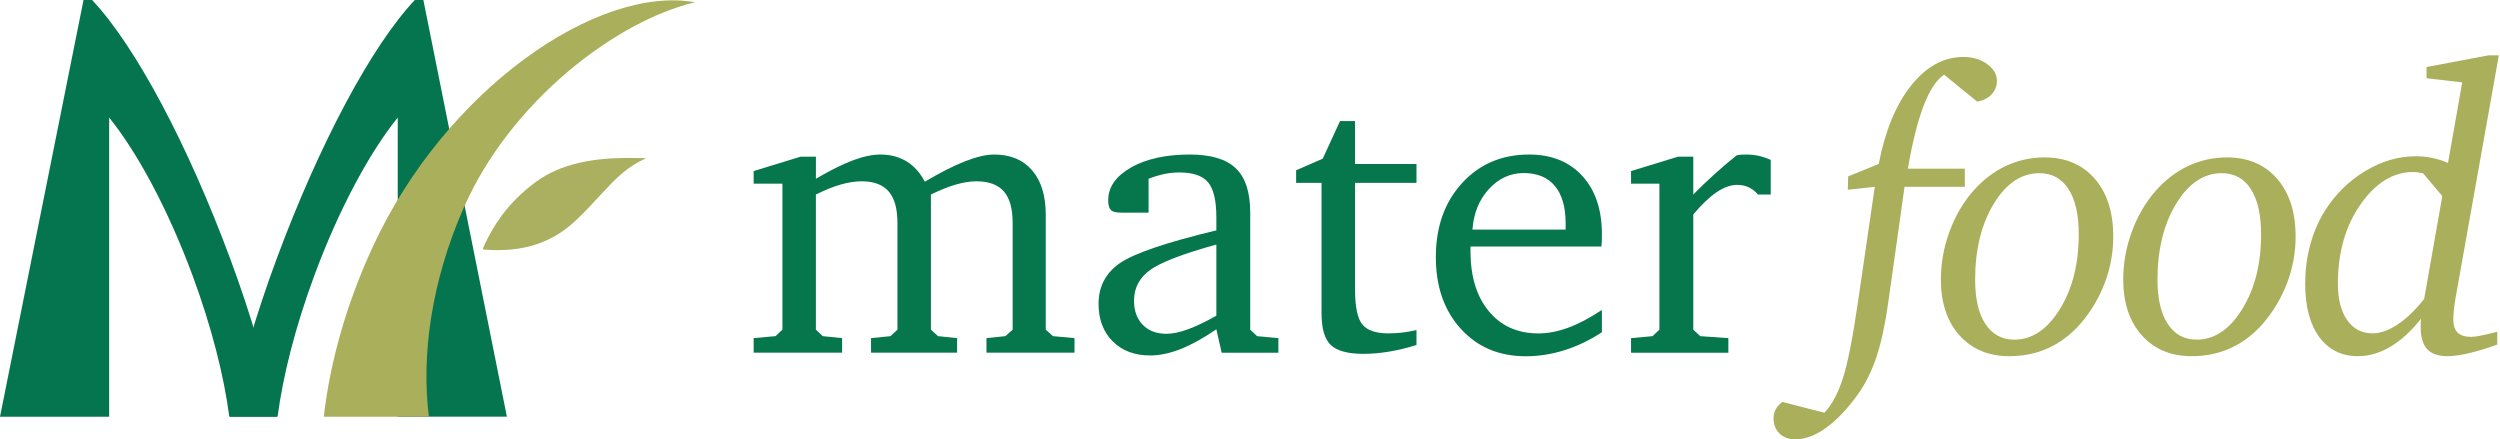 <svg width="239" height="42" viewBox="0 0 239 42" fill="none" xmlns="http://www.w3.org/2000/svg">
<path d="M10.436 39.838V11.239C13.125 14.574 16.04 19.953 18.393 26.298C20.227 31.243 21.419 35.966 21.92 39.836H26.467C25.495 35.255 23.998 30.098 22.012 24.745C18.002 13.933 12.976 4.416 8.803 0H8.239H7.985L6.422 7.798L3.744 21.158L3.639 21.678L0 39.838H7.713H10.436Z" fill="#05754F"/>
<path d="M38.023 39.838V11.239C35.334 14.574 32.419 19.953 30.065 26.298C28.232 31.243 27.04 35.966 26.538 39.836H21.992C22.964 35.255 24.461 30.098 26.447 24.745C30.455 13.933 35.481 4.416 39.656 0H40.22H40.474L42.037 7.798L44.715 21.158L44.82 21.678L48.459 39.836H40.745H38.023V39.838Z" fill="#05754F"/>
<path d="M44.269 20.001C48.776 9.646 58.983 1.967 66.448 0.217C57.14 -1.459 42.588 8.518 35.618 23.634C33.082 29.136 31.542 34.694 30.956 39.838H41.003C40.255 33.905 41.274 26.88 44.269 20.001Z" fill="#A9AF5A"/>
<path d="M46.146 23.829C46.218 23.653 46.273 23.495 46.344 23.344C46.798 22.394 47.316 21.485 47.944 20.638C48.879 19.372 49.994 18.292 51.262 17.366C52.458 16.494 53.799 15.947 55.228 15.601C56.651 15.258 58.101 15.125 59.563 15.105C60.215 15.096 60.867 15.111 61.521 15.116C61.586 15.116 61.65 15.122 61.769 15.127C61.452 15.287 61.181 15.412 60.924 15.557C60.002 16.077 59.203 16.757 58.47 17.514C57.721 18.287 56.999 19.088 56.257 19.868C55.41 20.761 54.535 21.625 53.496 22.297C52.116 23.188 50.599 23.676 48.973 23.844C48.113 23.932 47.254 23.932 46.394 23.866C46.321 23.858 46.249 23.844 46.146 23.829Z" fill="#ABAF60"/>
<path d="M88.41 17.372C89.891 16.494 91.179 15.84 92.272 15.414C93.365 14.988 94.287 14.773 95.04 14.773C96.596 14.773 97.808 15.278 98.675 16.288C99.542 17.299 99.974 18.715 99.974 20.535V20.647V31.515L100.67 32.136L102.724 32.323V33.717H94.305V32.323L96.113 32.136L96.809 31.515V21.307C96.809 19.938 96.526 18.933 95.962 18.294C95.397 17.653 94.524 17.333 93.345 17.333C92.755 17.333 92.099 17.436 91.377 17.644C90.655 17.852 89.862 18.169 88.995 18.595V31.515L89.672 32.136L91.5 32.323V33.717H83.271V32.323L85.135 32.136L85.795 31.515V21.307C85.795 19.951 85.516 18.95 84.957 18.303C84.399 17.657 83.541 17.333 82.387 17.333C81.759 17.333 81.085 17.436 80.363 17.644C79.641 17.852 78.853 18.169 77.999 18.595V31.515L78.658 32.136L80.504 32.323V33.717H72.049V32.323L74.139 32.136L74.799 31.515V17.559H72.049V16.354L76.531 14.98H78.001V17.089C79.343 16.297 80.515 15.715 81.513 15.338C82.51 14.962 83.399 14.773 84.178 14.773C85.121 14.773 85.951 14.993 86.673 15.432C87.389 15.871 87.97 16.518 88.41 17.372Z" fill="#06774D"/>
<path d="M116.284 31.478C115.041 32.332 113.902 32.962 112.866 33.37C111.83 33.778 110.86 33.982 109.956 33.982C108.463 33.982 107.265 33.53 106.368 32.626C105.47 31.722 105.022 30.53 105.022 29.048C105.022 27.404 105.696 26.11 107.046 25.168C108.396 24.226 111.475 23.179 116.284 22.023V20.8C116.284 19.18 116.02 18.057 115.493 17.429C114.965 16.801 114.049 16.487 112.743 16.487C112.252 16.487 111.769 16.536 111.293 16.637C110.816 16.738 110.32 16.889 109.805 17.089V20.328H107.149C106.684 20.328 106.368 20.243 106.198 20.074C106.029 19.905 105.944 19.595 105.944 19.143C105.944 17.888 106.67 16.845 108.119 16.016C109.568 15.188 111.444 14.773 113.74 14.773C115.761 14.773 117.23 15.212 118.147 16.092C119.064 16.972 119.521 18.384 119.521 20.329V31.517L120.18 32.137L122.214 32.325V33.719H116.789L116.284 31.478ZM116.284 30.177V23.379C113.057 24.27 110.939 25.087 109.928 25.828C108.918 26.568 108.413 27.541 108.413 28.746C108.413 29.713 108.692 30.482 109.251 31.054C109.809 31.625 110.56 31.91 111.501 31.91C112.103 31.91 112.798 31.766 113.582 31.476C114.365 31.19 115.267 30.756 116.284 30.177Z" fill="#06774D"/>
<path d="M126.34 17.484H123.91V16.279L126.452 15.168L128.109 11.571H129.54V15.677H135.416V17.484H129.542V27.653C129.542 29.323 129.773 30.444 130.238 31.015C130.703 31.586 131.537 31.871 132.743 31.871C133.159 31.871 133.588 31.845 134.033 31.796C134.479 31.746 134.94 31.663 135.416 31.551V32.982C134.538 33.258 133.671 33.469 132.817 33.612C131.963 33.756 131.142 33.829 130.35 33.829C128.867 33.829 127.83 33.55 127.233 32.992C126.636 32.433 126.338 31.412 126.338 29.931V17.484H126.34Z" fill="#06774D"/>
<path d="M153.141 29.632V31.761C151.996 32.514 150.808 33.085 149.577 33.475C148.346 33.864 147.107 34.059 145.863 34.059C143.311 34.059 141.239 33.183 139.65 31.432C138.06 29.681 137.266 27.398 137.266 24.586C137.266 21.698 138.098 19.341 139.764 17.514C141.43 15.688 143.57 14.773 146.184 14.773C148.321 14.773 150.016 15.454 151.265 16.815C152.516 18.178 153.141 20.034 153.141 22.381C153.141 22.695 153.137 22.934 153.132 23.098C153.124 23.261 153.11 23.417 153.084 23.568H140.578V24.002C140.578 26.424 141.162 28.342 142.332 29.755C143.502 31.168 145.08 31.873 147.066 31.873C147.985 31.873 148.936 31.691 149.924 31.327C150.911 30.964 151.984 30.398 153.141 29.632ZM149.675 21.948V21.347C149.675 19.797 149.333 18.606 148.648 17.782C147.963 16.955 146.969 16.544 145.663 16.544C144.382 16.544 143.273 17.054 142.338 18.074C141.403 19.093 140.877 20.387 140.765 21.95H149.675V21.948Z" fill="#06774D"/>
<path d="M155.927 33.719V32.325L157.979 32.137L158.639 31.517V17.559H155.927V16.354L160.41 14.98H161.879V18.595C162.507 17.954 163.163 17.324 163.847 16.703C164.53 16.082 165.25 15.469 166.003 14.866C166.115 14.83 166.238 14.804 166.371 14.791C166.503 14.778 166.699 14.773 166.964 14.773C167.353 14.773 167.735 14.813 168.112 14.896C168.489 14.979 168.878 15.107 169.28 15.282V18.595H168.057C167.805 18.294 167.513 18.064 167.181 17.908C166.848 17.752 166.481 17.673 166.078 17.673C165.463 17.673 164.813 17.903 164.129 18.36C163.444 18.82 162.695 19.53 161.879 20.498V31.517L162.539 32.137L165.232 32.325V33.719H155.927Z" fill="#06774D"/>
<path d="M189.022 9.719L185.859 7.138C185.13 7.616 184.477 8.604 183.901 10.105C183.322 11.606 182.821 13.612 182.394 16.123H187.837V17.855H182.075L180.53 28.816C180.229 30.977 179.852 32.733 179.4 34.09C178.948 35.446 178.364 36.632 177.65 37.65C176.645 39.055 175.627 40.134 174.598 40.88C173.57 41.627 172.578 42 171.622 42C171.007 42 170.507 41.815 170.125 41.445C169.743 41.074 169.55 40.582 169.55 39.967C169.55 39.665 169.622 39.382 169.767 39.12C169.912 38.855 170.122 38.624 170.397 38.423L174.409 39.459C175.126 38.706 175.715 37.608 176.18 36.164C176.645 34.72 177.122 32.31 177.611 28.932L179.231 17.857L176.65 18.14L176.687 16.86L179.606 15.673C180.221 12.497 181.254 9.999 182.703 8.176C184.154 6.356 185.82 5.445 187.703 5.445C188.594 5.445 189.351 5.671 189.972 6.123C190.593 6.574 190.905 7.109 190.905 7.723C190.905 8.224 190.738 8.656 190.405 9.012C190.073 9.37 189.612 9.605 189.022 9.719Z" fill="#A9AF5A"/>
<path d="M195.455 15.048C197.476 15.048 199.077 15.728 200.257 17.087C201.436 18.447 202.028 20.289 202.028 22.616C202.028 24.139 201.758 25.614 201.218 27.042C200.677 28.469 199.906 29.768 198.901 30.938C197.997 31.97 196.974 32.747 195.832 33.269C194.689 33.791 193.445 34.051 192.103 34.051C190.106 34.051 188.515 33.388 187.328 32.06C186.142 30.734 185.548 28.95 185.548 26.711C185.548 25.164 185.822 23.645 186.368 22.154C186.913 20.662 187.67 19.363 188.636 18.257C189.566 17.201 190.611 16.402 191.772 15.86C192.935 15.32 194.162 15.048 195.455 15.048ZM194.965 16.556C193.243 16.556 191.79 17.532 190.604 19.483C189.417 21.433 188.824 23.857 188.824 26.752C188.824 28.577 189.152 29.986 189.812 30.98C190.471 31.974 191.39 32.472 192.571 32.472C194.266 32.472 195.716 31.5 196.921 29.555C198.126 27.609 198.728 25.221 198.728 22.391C198.728 20.528 198.401 19.09 197.749 18.077C197.099 17.062 196.171 16.556 194.965 16.556Z" fill="#A9AF5A"/>
<path d="M212.888 15.048C214.908 15.048 216.51 15.728 217.69 17.087C218.869 18.447 219.46 20.289 219.46 22.616C219.46 24.139 219.19 25.614 218.65 27.042C218.11 28.469 217.339 29.768 216.334 30.938C215.43 31.97 214.407 32.747 213.264 33.269C212.122 33.791 210.878 34.051 209.535 34.051C207.539 34.051 205.948 33.388 204.761 32.06C203.574 30.734 202.981 28.95 202.981 26.711C202.981 25.164 203.255 23.645 203.8 22.154C204.346 20.662 205.103 19.363 206.069 18.257C206.998 17.201 208.044 16.402 209.205 15.86C210.367 15.32 211.595 15.048 212.888 15.048ZM212.397 16.556C210.676 16.556 209.223 17.532 208.036 19.483C206.85 21.433 206.256 23.857 206.256 26.752C206.256 28.577 206.585 29.986 207.245 30.98C207.904 31.974 208.823 32.472 210.004 32.472C211.699 32.472 213.149 31.5 214.354 29.555C215.559 27.609 216.161 25.221 216.161 22.391C216.161 20.528 215.834 19.09 215.182 18.077C214.532 17.062 213.602 16.556 212.397 16.556Z" fill="#A9AF5A"/>
<path d="M237.89 5.292H238.888L234.764 28.412C234.689 28.836 234.632 29.231 234.595 29.597C234.558 29.962 234.538 30.28 234.538 30.55C234.538 31.116 234.676 31.533 234.953 31.801C235.229 32.071 235.657 32.205 236.234 32.205C236.459 32.205 236.777 32.165 237.185 32.082C237.593 32 238.111 31.878 238.739 31.715V32.94C237.734 33.304 236.827 33.581 236.019 33.769C235.208 33.956 234.534 34.051 233.994 34.051C233.103 34.051 232.449 33.827 232.036 33.377C231.621 32.927 231.415 32.222 231.415 31.259C231.415 31.054 231.419 30.894 231.424 30.778C231.43 30.662 231.441 30.559 231.452 30.47C230.522 31.651 229.547 32.543 228.524 33.146C227.501 33.748 226.468 34.051 225.425 34.051C223.854 34.051 222.622 33.442 221.723 32.222C220.825 31.002 220.377 29.31 220.377 27.146C220.377 25.838 220.537 24.593 220.856 23.41C221.176 22.227 221.644 21.14 222.26 20.146C223.277 18.548 224.567 17.28 226.13 16.343C227.694 15.406 229.297 14.938 230.943 14.938C231.496 14.938 232.023 14.991 232.525 15.098C233.026 15.204 233.53 15.364 234.031 15.577L235.387 7.875L231.977 7.48V6.407L237.89 5.292ZM231.637 16.556C231.549 16.544 231.402 16.521 231.195 16.49C230.987 16.459 230.827 16.442 230.715 16.442C228.794 16.442 227.111 17.475 225.667 19.54C224.224 21.604 223.502 24.127 223.502 27.11C223.502 28.596 223.796 29.759 224.387 30.602C224.977 31.445 225.787 31.867 226.817 31.867C227.57 31.867 228.373 31.581 229.227 31.008C230.082 30.435 230.923 29.626 231.751 28.581L233.484 18.744L231.637 16.556Z" fill="#A9AF5A"/>
</svg>
